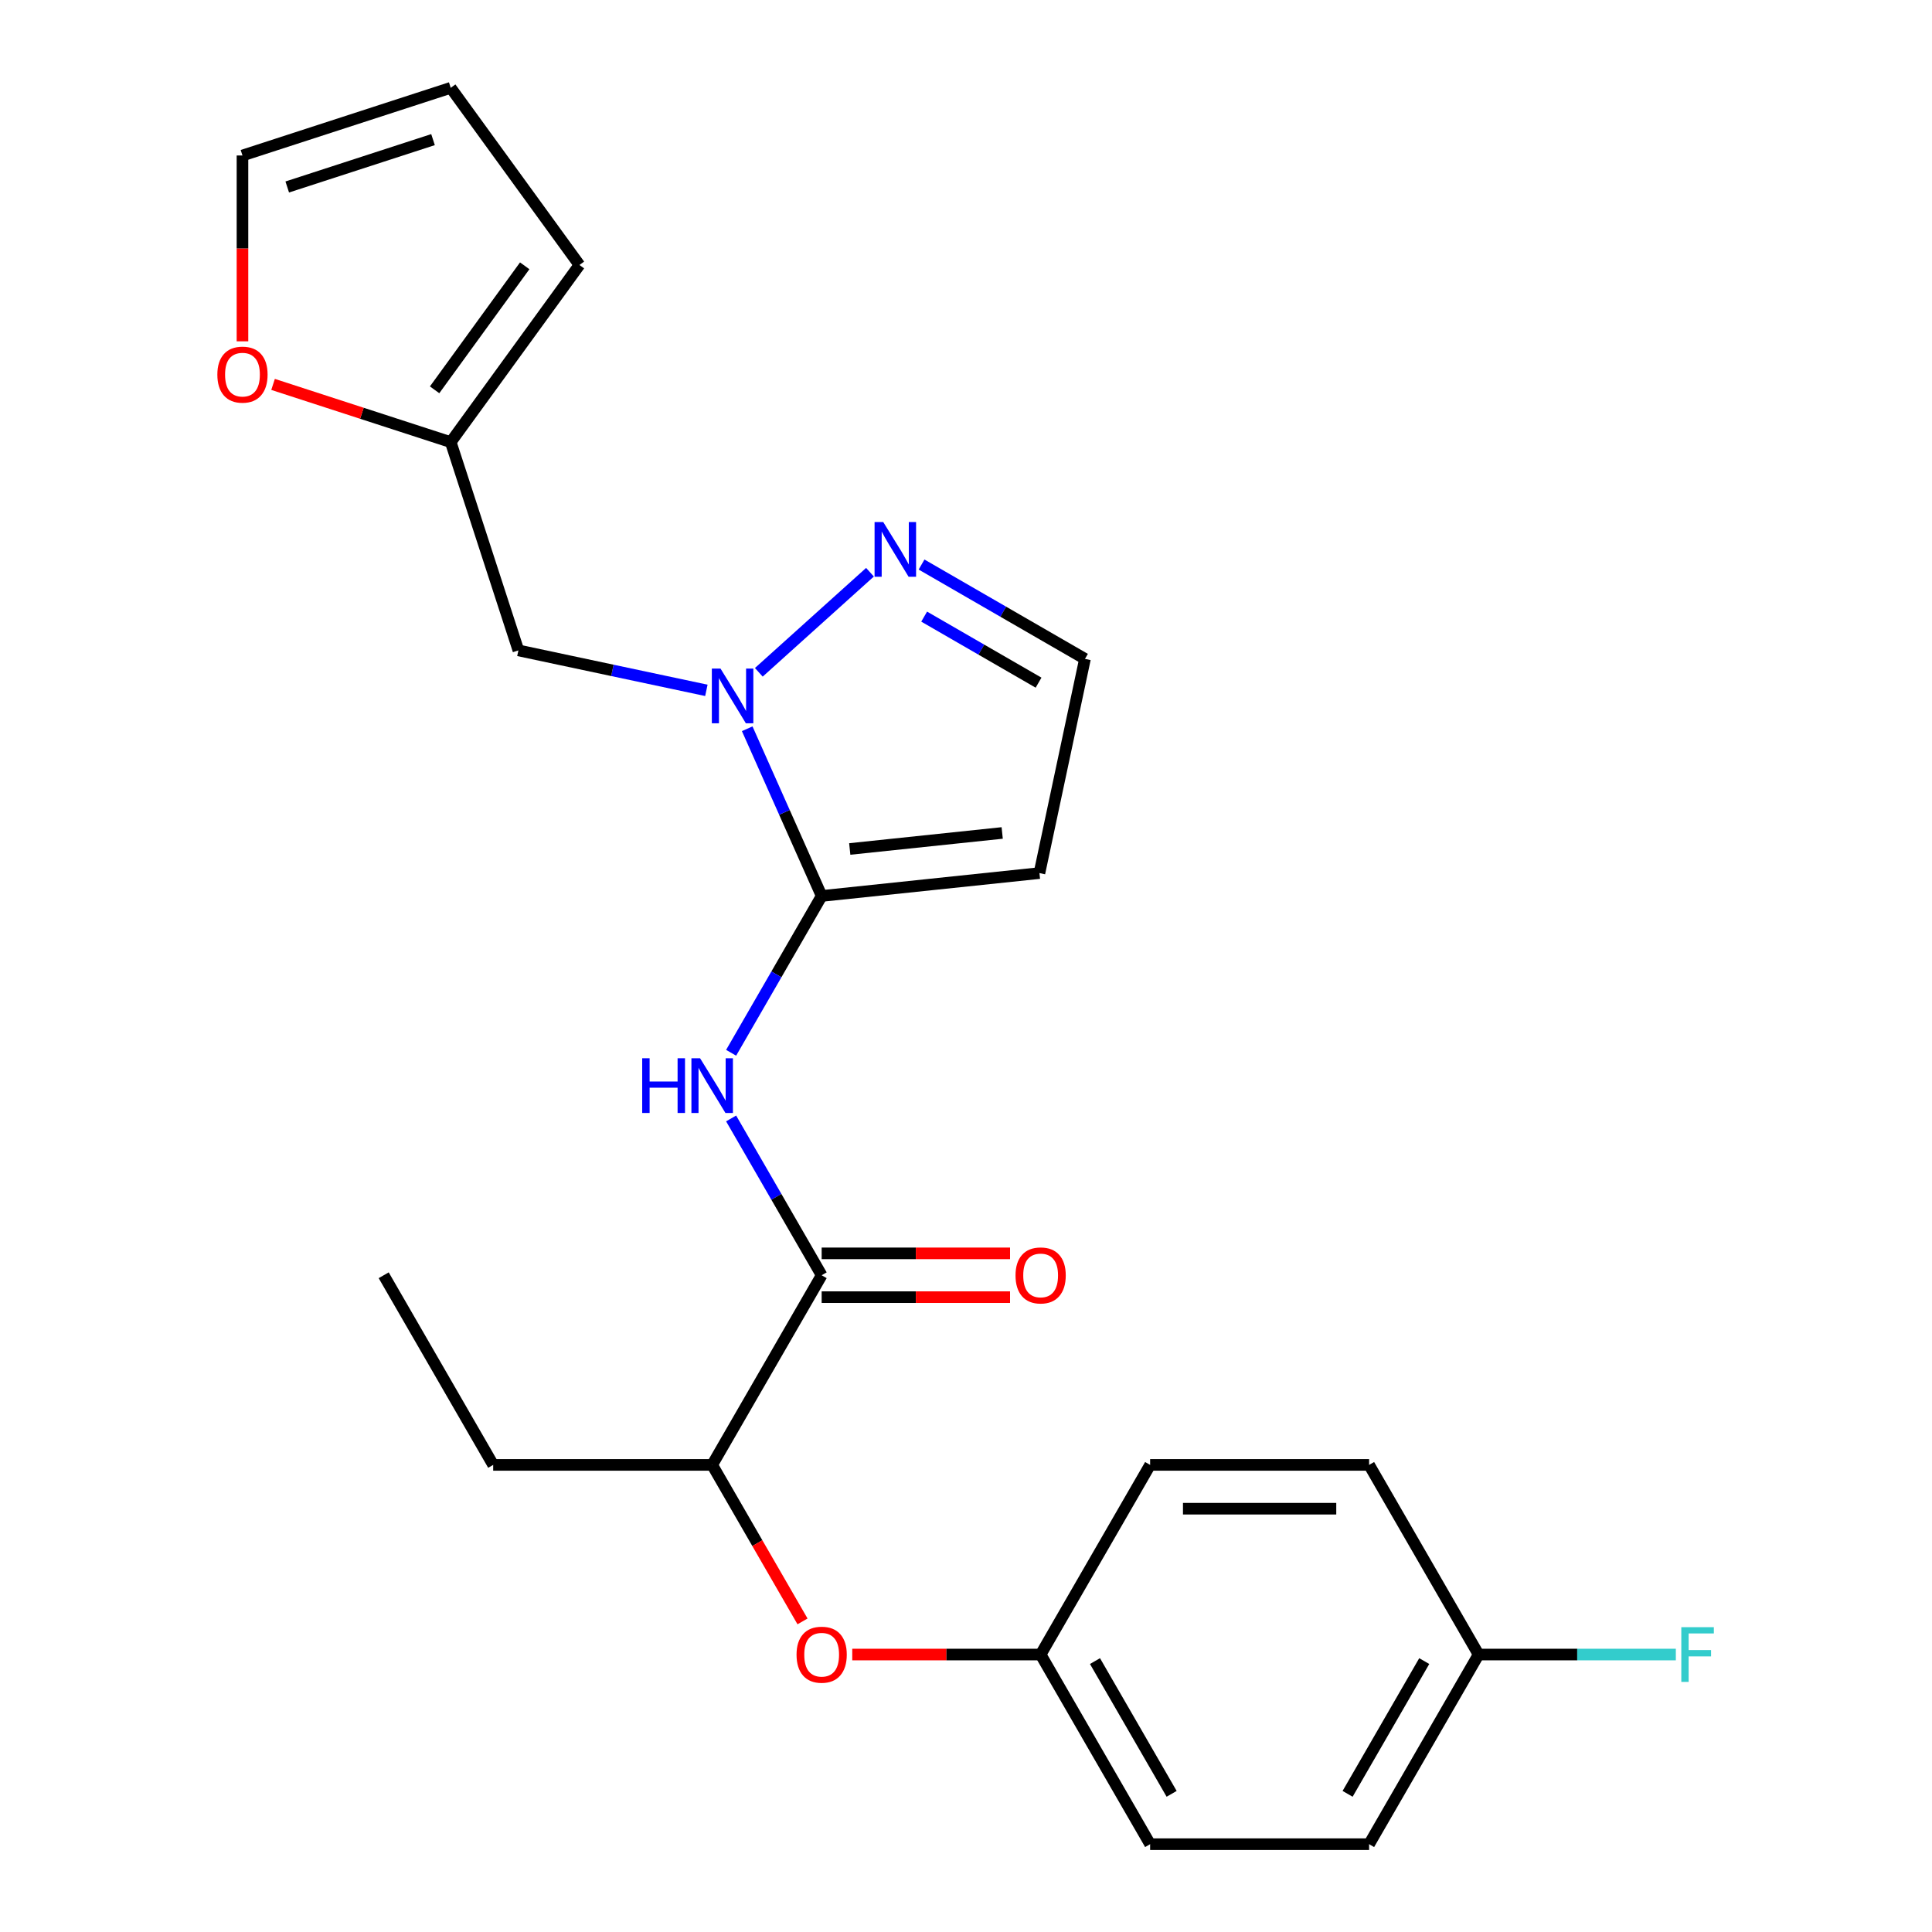 <?xml version='1.0' encoding='iso-8859-1'?>
<svg version='1.1' baseProfile='full'
              xmlns='http://www.w3.org/2000/svg'
                      xmlns:rdkit='http://www.rdkit.org/xml'
                      xmlns:xlink='http://www.w3.org/1999/xlink'
                  xml:space='preserve'
width='1000px' height='1000px' viewBox='0 0 1000 1000'>
<!-- END OF HEADER -->
<rect style='opacity:1.0;fill:#FFFFFF;stroke:none' width='1000' height='1000' x='0' y='0'> </rect>
<path class='bond-0' d='M 425.289,463.754 L 406.022,420.479' style='fill:none;fill-rule:evenodd;stroke:#000000;stroke-width:6px;stroke-linecap:butt;stroke-linejoin:miter;stroke-opacity:1' />
<path class='bond-0' d='M 406.022,420.479 L 386.754,377.203' style='fill:none;fill-rule:evenodd;stroke:#0000FF;stroke-width:6px;stroke-linecap:butt;stroke-linejoin:miter;stroke-opacity:1' />
<path class='bond-1' d='M 425.289,463.754 L 401.859,504.336' style='fill:none;fill-rule:evenodd;stroke:#000000;stroke-width:6px;stroke-linecap:butt;stroke-linejoin:miter;stroke-opacity:1' />
<path class='bond-1' d='M 401.859,504.336 L 378.429,544.919' style='fill:none;fill-rule:evenodd;stroke:#0000FF;stroke-width:6px;stroke-linecap:butt;stroke-linejoin:miter;stroke-opacity:1' />
<path class='bond-4' d='M 425.289,463.754 L 538.012,451.906' style='fill:none;fill-rule:evenodd;stroke:#000000;stroke-width:6px;stroke-linecap:butt;stroke-linejoin:miter;stroke-opacity:1' />
<path class='bond-4' d='M 439.828,439.432 L 518.734,431.139' style='fill:none;fill-rule:evenodd;stroke:#000000;stroke-width:6px;stroke-linecap:butt;stroke-linejoin:miter;stroke-opacity:1' />
<path class='bond-3' d='M 392.762,347.988 L 450.302,296.179' style='fill:none;fill-rule:evenodd;stroke:#0000FF;stroke-width:6px;stroke-linecap:butt;stroke-linejoin:miter;stroke-opacity:1' />
<path class='bond-5' d='M 365.615,357.324 L 316.968,346.984' style='fill:none;fill-rule:evenodd;stroke:#0000FF;stroke-width:6px;stroke-linecap:butt;stroke-linejoin:miter;stroke-opacity:1' />
<path class='bond-5' d='M 316.968,346.984 L 268.322,336.644' style='fill:none;fill-rule:evenodd;stroke:#000000;stroke-width:6px;stroke-linecap:butt;stroke-linejoin:miter;stroke-opacity:1' />
<path class='bond-2' d='M 378.429,578.906 L 401.859,619.488' style='fill:none;fill-rule:evenodd;stroke:#0000FF;stroke-width:6px;stroke-linecap:butt;stroke-linejoin:miter;stroke-opacity:1' />
<path class='bond-2' d='M 401.859,619.488 L 425.289,660.071' style='fill:none;fill-rule:evenodd;stroke:#000000;stroke-width:6px;stroke-linecap:butt;stroke-linejoin:miter;stroke-opacity:1' />
<path class='bond-8' d='M 425.289,660.071 L 368.618,758.229' style='fill:none;fill-rule:evenodd;stroke:#000000;stroke-width:6px;stroke-linecap:butt;stroke-linejoin:miter;stroke-opacity:1' />
<path class='bond-11' d='M 425.289,671.405 L 474.044,671.405' style='fill:none;fill-rule:evenodd;stroke:#000000;stroke-width:6px;stroke-linecap:butt;stroke-linejoin:miter;stroke-opacity:1' />
<path class='bond-11' d='M 474.044,671.405 L 522.799,671.405' style='fill:none;fill-rule:evenodd;stroke:#FF0000;stroke-width:6px;stroke-linecap:butt;stroke-linejoin:miter;stroke-opacity:1' />
<path class='bond-11' d='M 425.289,648.736 L 474.044,648.736' style='fill:none;fill-rule:evenodd;stroke:#000000;stroke-width:6px;stroke-linecap:butt;stroke-linejoin:miter;stroke-opacity:1' />
<path class='bond-11' d='M 474.044,648.736 L 522.799,648.736' style='fill:none;fill-rule:evenodd;stroke:#FF0000;stroke-width:6px;stroke-linecap:butt;stroke-linejoin:miter;stroke-opacity:1' />
<path class='bond-24' d='M 476.992,292.205 L 519.285,316.622' style='fill:none;fill-rule:evenodd;stroke:#0000FF;stroke-width:6px;stroke-linecap:butt;stroke-linejoin:miter;stroke-opacity:1' />
<path class='bond-24' d='M 519.285,316.622 L 561.577,341.04' style='fill:none;fill-rule:evenodd;stroke:#000000;stroke-width:6px;stroke-linecap:butt;stroke-linejoin:miter;stroke-opacity:1' />
<path class='bond-24' d='M 478.346,319.162 L 507.951,336.254' style='fill:none;fill-rule:evenodd;stroke:#0000FF;stroke-width:6px;stroke-linecap:butt;stroke-linejoin:miter;stroke-opacity:1' />
<path class='bond-24' d='M 507.951,336.254 L 537.555,353.346' style='fill:none;fill-rule:evenodd;stroke:#000000;stroke-width:6px;stroke-linecap:butt;stroke-linejoin:miter;stroke-opacity:1' />
<path class='bond-7' d='M 538.012,451.906 L 561.577,341.04' style='fill:none;fill-rule:evenodd;stroke:#000000;stroke-width:6px;stroke-linecap:butt;stroke-linejoin:miter;stroke-opacity:1' />
<path class='bond-6' d='M 268.322,336.644 L 233.297,228.848' style='fill:none;fill-rule:evenodd;stroke:#000000;stroke-width:6px;stroke-linecap:butt;stroke-linejoin:miter;stroke-opacity:1' />
<path class='bond-9' d='M 233.297,228.848 L 187.315,213.908' style='fill:none;fill-rule:evenodd;stroke:#000000;stroke-width:6px;stroke-linecap:butt;stroke-linejoin:miter;stroke-opacity:1' />
<path class='bond-9' d='M 187.315,213.908 L 141.334,198.968' style='fill:none;fill-rule:evenodd;stroke:#FF0000;stroke-width:6px;stroke-linecap:butt;stroke-linejoin:miter;stroke-opacity:1' />
<path class='bond-12' d='M 233.297,228.848 L 299.918,137.151' style='fill:none;fill-rule:evenodd;stroke:#000000;stroke-width:6px;stroke-linecap:butt;stroke-linejoin:miter;stroke-opacity:1' />
<path class='bond-12' d='M 224.951,201.769 L 271.586,137.582' style='fill:none;fill-rule:evenodd;stroke:#000000;stroke-width:6px;stroke-linecap:butt;stroke-linejoin:miter;stroke-opacity:1' />
<path class='bond-10' d='M 368.618,758.229 L 392.002,798.731' style='fill:none;fill-rule:evenodd;stroke:#000000;stroke-width:6px;stroke-linecap:butt;stroke-linejoin:miter;stroke-opacity:1' />
<path class='bond-10' d='M 392.002,798.731 L 415.386,839.234' style='fill:none;fill-rule:evenodd;stroke:#FF0000;stroke-width:6px;stroke-linecap:butt;stroke-linejoin:miter;stroke-opacity:1' />
<path class='bond-22' d='M 368.618,758.229 L 255.274,758.229' style='fill:none;fill-rule:evenodd;stroke:#000000;stroke-width:6px;stroke-linecap:butt;stroke-linejoin:miter;stroke-opacity:1' />
<path class='bond-13' d='M 125.501,176.669 L 125.501,128.575' style='fill:none;fill-rule:evenodd;stroke:#FF0000;stroke-width:6px;stroke-linecap:butt;stroke-linejoin:miter;stroke-opacity:1' />
<path class='bond-13' d='M 125.501,128.575 L 125.501,80.48' style='fill:none;fill-rule:evenodd;stroke:#000000;stroke-width:6px;stroke-linecap:butt;stroke-linejoin:miter;stroke-opacity:1' />
<path class='bond-15' d='M 441.123,856.387 L 489.878,856.387' style='fill:none;fill-rule:evenodd;stroke:#FF0000;stroke-width:6px;stroke-linecap:butt;stroke-linejoin:miter;stroke-opacity:1' />
<path class='bond-15' d='M 489.878,856.387 L 538.633,856.387' style='fill:none;fill-rule:evenodd;stroke:#000000;stroke-width:6px;stroke-linecap:butt;stroke-linejoin:miter;stroke-opacity:1' />
<path class='bond-14' d='M 299.918,137.151 L 233.297,45.455' style='fill:none;fill-rule:evenodd;stroke:#000000;stroke-width:6px;stroke-linecap:butt;stroke-linejoin:miter;stroke-opacity:1' />
<path class='bond-25' d='M 125.501,80.48 L 233.297,45.455' style='fill:none;fill-rule:evenodd;stroke:#000000;stroke-width:6px;stroke-linecap:butt;stroke-linejoin:miter;stroke-opacity:1' />
<path class='bond-25' d='M 148.675,96.785 L 224.132,72.267' style='fill:none;fill-rule:evenodd;stroke:#000000;stroke-width:6px;stroke-linecap:butt;stroke-linejoin:miter;stroke-opacity:1' />
<path class='bond-18' d='M 538.633,856.387 L 595.304,758.229' style='fill:none;fill-rule:evenodd;stroke:#000000;stroke-width:6px;stroke-linecap:butt;stroke-linejoin:miter;stroke-opacity:1' />
<path class='bond-19' d='M 538.633,856.387 L 595.304,954.545' style='fill:none;fill-rule:evenodd;stroke:#000000;stroke-width:6px;stroke-linecap:butt;stroke-linejoin:miter;stroke-opacity:1' />
<path class='bond-19' d='M 566.765,859.777 L 606.435,928.487' style='fill:none;fill-rule:evenodd;stroke:#000000;stroke-width:6px;stroke-linecap:butt;stroke-linejoin:miter;stroke-opacity:1' />
<path class='bond-16' d='M 765.32,856.387 L 708.648,954.545' style='fill:none;fill-rule:evenodd;stroke:#000000;stroke-width:6px;stroke-linecap:butt;stroke-linejoin:miter;stroke-opacity:1' />
<path class='bond-16' d='M 737.187,859.777 L 697.517,928.487' style='fill:none;fill-rule:evenodd;stroke:#000000;stroke-width:6px;stroke-linecap:butt;stroke-linejoin:miter;stroke-opacity:1' />
<path class='bond-17' d='M 765.32,856.387 L 816.365,856.387' style='fill:none;fill-rule:evenodd;stroke:#000000;stroke-width:6px;stroke-linecap:butt;stroke-linejoin:miter;stroke-opacity:1' />
<path class='bond-17' d='M 816.365,856.387 L 867.409,856.387' style='fill:none;fill-rule:evenodd;stroke:#33CCCC;stroke-width:6px;stroke-linecap:butt;stroke-linejoin:miter;stroke-opacity:1' />
<path class='bond-26' d='M 765.32,856.387 L 708.648,758.229' style='fill:none;fill-rule:evenodd;stroke:#000000;stroke-width:6px;stroke-linecap:butt;stroke-linejoin:miter;stroke-opacity:1' />
<path class='bond-21' d='M 595.304,758.229 L 708.648,758.229' style='fill:none;fill-rule:evenodd;stroke:#000000;stroke-width:6px;stroke-linecap:butt;stroke-linejoin:miter;stroke-opacity:1' />
<path class='bond-21' d='M 612.306,780.898 L 691.646,780.898' style='fill:none;fill-rule:evenodd;stroke:#000000;stroke-width:6px;stroke-linecap:butt;stroke-linejoin:miter;stroke-opacity:1' />
<path class='bond-20' d='M 595.304,954.545 L 708.648,954.545' style='fill:none;fill-rule:evenodd;stroke:#000000;stroke-width:6px;stroke-linecap:butt;stroke-linejoin:miter;stroke-opacity:1' />
<path class='bond-23' d='M 255.274,758.229 L 198.602,660.071' style='fill:none;fill-rule:evenodd;stroke:#000000;stroke-width:6px;stroke-linecap:butt;stroke-linejoin:miter;stroke-opacity:1' />
<path  class='atom-1' d='M 372.928 346.05
L 382.208 361.05
Q 383.128 362.53, 384.608 365.21
Q 386.088 367.89, 386.168 368.05
L 386.168 346.05
L 389.928 346.05
L 389.928 374.37
L 386.048 374.37
L 376.088 357.97
Q 374.928 356.05, 373.688 353.85
Q 372.488 351.65, 372.128 350.97
L 372.128 374.37
L 368.448 374.37
L 368.448 346.05
L 372.928 346.05
' fill='#0000FF'/>
<path  class='atom-2' d='M 332.398 547.752
L 336.238 547.752
L 336.238 559.792
L 350.718 559.792
L 350.718 547.752
L 354.558 547.752
L 354.558 576.072
L 350.718 576.072
L 350.718 562.992
L 336.238 562.992
L 336.238 576.072
L 332.398 576.072
L 332.398 547.752
' fill='#0000FF'/>
<path  class='atom-2' d='M 362.358 547.752
L 371.638 562.752
Q 372.558 564.232, 374.038 566.912
Q 375.518 569.592, 375.598 569.752
L 375.598 547.752
L 379.358 547.752
L 379.358 576.072
L 375.478 576.072
L 365.518 559.672
Q 364.358 557.752, 363.118 555.552
Q 361.918 553.352, 361.558 552.672
L 361.558 576.072
L 357.878 576.072
L 357.878 547.752
L 362.358 547.752
' fill='#0000FF'/>
<path  class='atom-4' d='M 457.159 270.208
L 466.439 285.208
Q 467.359 286.688, 468.839 289.368
Q 470.319 292.048, 470.399 292.208
L 470.399 270.208
L 474.159 270.208
L 474.159 298.528
L 470.279 298.528
L 460.319 282.128
Q 459.159 280.208, 457.919 278.008
Q 456.719 275.808, 456.359 275.128
L 456.359 298.528
L 452.679 298.528
L 452.679 270.208
L 457.159 270.208
' fill='#0000FF'/>
<path  class='atom-10' d='M 112.501 193.903
Q 112.501 187.103, 115.861 183.303
Q 119.221 179.503, 125.501 179.503
Q 131.781 179.503, 135.141 183.303
Q 138.501 187.103, 138.501 193.903
Q 138.501 200.783, 135.101 204.703
Q 131.701 208.583, 125.501 208.583
Q 119.261 208.583, 115.861 204.703
Q 112.501 200.823, 112.501 193.903
M 125.501 205.383
Q 129.821 205.383, 132.141 202.503
Q 134.501 199.583, 134.501 193.903
Q 134.501 188.343, 132.141 185.543
Q 129.821 182.703, 125.501 182.703
Q 121.181 182.703, 118.821 185.503
Q 116.501 188.303, 116.501 193.903
Q 116.501 199.623, 118.821 202.503
Q 121.181 205.383, 125.501 205.383
' fill='#FF0000'/>
<path  class='atom-11' d='M 412.289 856.467
Q 412.289 849.667, 415.649 845.867
Q 419.009 842.067, 425.289 842.067
Q 431.569 842.067, 434.929 845.867
Q 438.289 849.667, 438.289 856.467
Q 438.289 863.347, 434.889 867.267
Q 431.489 871.147, 425.289 871.147
Q 419.049 871.147, 415.649 867.267
Q 412.289 863.387, 412.289 856.467
M 425.289 867.947
Q 429.609 867.947, 431.929 865.067
Q 434.289 862.147, 434.289 856.467
Q 434.289 850.907, 431.929 848.107
Q 429.609 845.267, 425.289 845.267
Q 420.969 845.267, 418.609 848.067
Q 416.289 850.867, 416.289 856.467
Q 416.289 862.187, 418.609 865.067
Q 420.969 867.947, 425.289 867.947
' fill='#FF0000'/>
<path  class='atom-12' d='M 525.633 660.151
Q 525.633 653.351, 528.993 649.551
Q 532.353 645.751, 538.633 645.751
Q 544.913 645.751, 548.273 649.551
Q 551.633 653.351, 551.633 660.151
Q 551.633 667.031, 548.233 670.951
Q 544.833 674.831, 538.633 674.831
Q 532.393 674.831, 528.993 670.951
Q 525.633 667.071, 525.633 660.151
M 538.633 671.631
Q 542.953 671.631, 545.273 668.751
Q 547.633 665.831, 547.633 660.151
Q 547.633 654.591, 545.273 651.791
Q 542.953 648.951, 538.633 648.951
Q 534.313 648.951, 531.953 651.751
Q 529.633 654.551, 529.633 660.151
Q 529.633 665.871, 531.953 668.751
Q 534.313 671.631, 538.633 671.631
' fill='#FF0000'/>
<path  class='atom-18' d='M 870.243 842.227
L 887.083 842.227
L 887.083 845.467
L 874.043 845.467
L 874.043 854.067
L 885.643 854.067
L 885.643 857.347
L 874.043 857.347
L 874.043 870.547
L 870.243 870.547
L 870.243 842.227
' fill='#33CCCC'/>
</svg>
